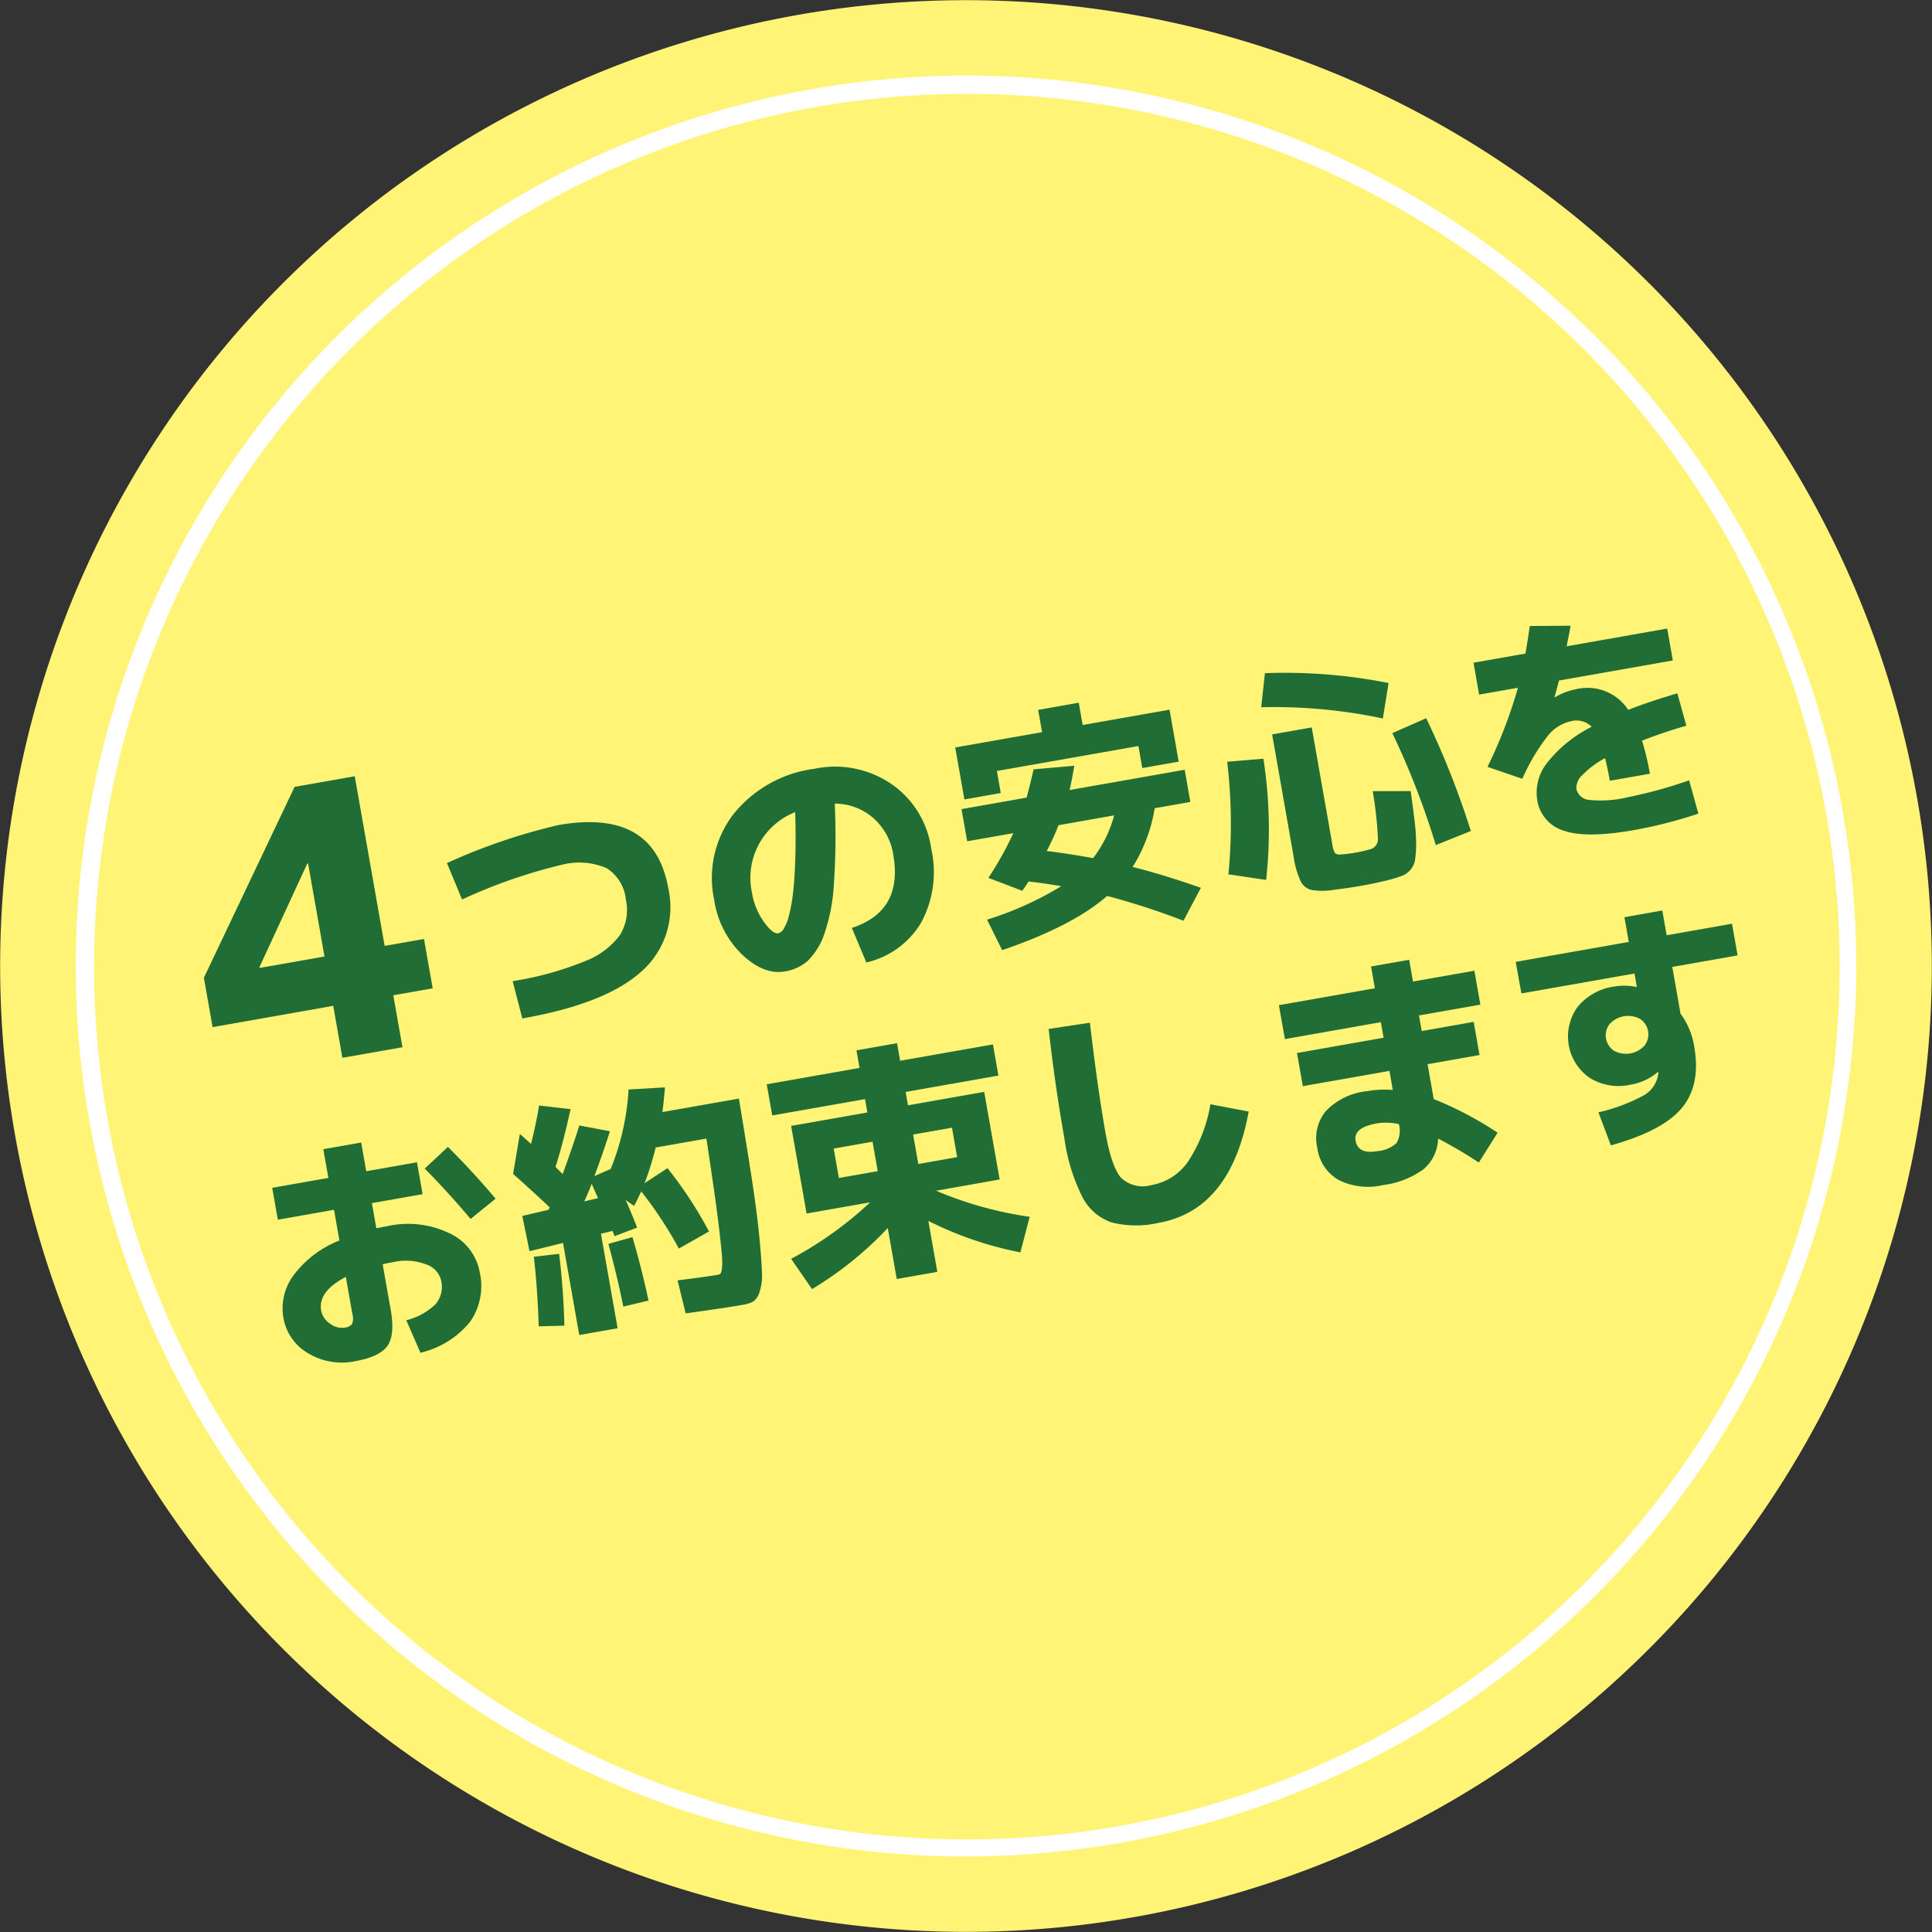 <svg id="グループ_815" data-name="グループ 815" xmlns="http://www.w3.org/2000/svg" xmlns:xlink="http://www.w3.org/1999/xlink" width="206" height="206" viewBox="0 0 206 206">
  <rect x="0" y="0" width="206" height="206" fill="#333333" stroke="none"/>
  <defs>
    <clipPath id="clip-path">
      <rect id="長方形_952" data-name="長方形 952" width="206" height="206" fill="none"/>
    </clipPath>
  </defs>
  <g id="グループ_814" data-name="グループ 814" clip-path="url(#clip-path)">
    <path id="パス_3894" data-name="パス 3894" d="M204.417,85.117A102.983,102.983,0,1,1,85.116,1.583a102.983,102.983,0,0,1,119.3,83.535" transform="translate(0 0)" fill="#fff476" fill-rule="evenodd"/>
    <path id="パス_3895" data-name="パス 3895" d="M103.517,10.417a93.061,93.061,0,1,1-16.254,1.428,93,93,0,0,1,16.254-1.428m0-1.953v0A95.864,95.864,0,0,0,86.924,9.922,94.94,94.94,0,0,0,103.3,198.357a95.774,95.774,0,0,0,16.593-1.458A94.94,94.94,0,0,0,103.52,8.464" transform="translate(-0.409 -0.41)" fill="#fff"/>
    <path id="パス_3896" data-name="パス 3896" d="M42.118,105.068l4.195-.74.929,5.263-4.2.74.977,5.54L37.613,117l-.977-5.541-12.863,2.268-.928-5.263,9.673-20.354,6.412-1.13Zm-6.412,1.13-1.751-9.933-.08.013L28.767,107.34l.015.079Z" transform="translate(-1.106 -4.211)" fill="#216d36"/>
    <path id="パス_3897" data-name="パス 3897" d="M51.691,100.366l-1.609-3.879a62.92,62.92,0,0,1,11.881-4.053q10.209-1.8,11.713,6.721a9.114,9.114,0,0,1-2.831,8.864q-3.783,3.457-12.728,5.034l-1.028-3.981a33.98,33.98,0,0,0,7.641-2.1,8.307,8.307,0,0,0,3.812-2.835,5.1,5.1,0,0,0,.621-3.726A4.493,4.493,0,0,0,67.1,97.024a7.441,7.441,0,0,0-4.822-.346,56.66,56.66,0,0,0-10.584,3.689" transform="translate(-2.425 -4.46)" fill="#216d36"/>
    <path id="パス_3898" data-name="パス 3898" d="M94.69,103.1q5.481-1.781,4.419-7.8a6.5,6.5,0,0,0-2.149-3.932,6.244,6.244,0,0,0-4.09-1.523,76.451,76.451,0,0,1-.09,8.518,19.726,19.726,0,0,1-1.032,5.405A7.338,7.338,0,0,1,90,106.6a4.827,4.827,0,0,1-2.439,1.137q-2.242.4-4.575-1.8a10.211,10.211,0,0,1-2.975-5.843,11.181,11.181,0,0,1,2.017-9.073,13.239,13.239,0,0,1,8.661-4.887A10.665,10.665,0,0,1,98.829,87.7a10.048,10.048,0,0,1,4.317,6.9,11.372,11.372,0,0,1-1.052,7.912,9.182,9.182,0,0,1-5.858,4.271ZM88.649,90.756a7.519,7.519,0,0,0-4.6,8.618,7.33,7.33,0,0,0,1.265,3.083q.952,1.315,1.532,1.211a1,1,0,0,0,.583-.482,5.023,5.023,0,0,0,.555-1.4,17.542,17.542,0,0,0,.435-2.389q.171-1.417.242-3.646t-.01-4.991" transform="translate(-3.863 -4.16)" fill="#216d36"/>
    <path id="パス_3899" data-name="パス 3899" d="M126.566,83.356l-15.091,2.662.413,2.349-3.878.684-.977-5.54,9.261-1.633-.418-2.375,4.327-.764.418,2.375,9.262-1.633.976,5.54-3.879.684ZM108.308,93.513l-.605-3.43,6.939-1.224q.3-1.061.747-3.016l4.339-.385q-.25,1.514-.5,2.591L131.5,85.887l.6,3.43-3.8.67a16.773,16.773,0,0,1-2.35,6.263q3.417.866,7.275,2.226l-1.857,3.511a77.3,77.3,0,0,0-8.138-2.645q-3.651,3.2-11.194,5.782l-1.608-3.253a35.226,35.226,0,0,0,7.912-3.569q-1.88-.324-3.489-.5-.425.674-.67.988l-3.614-1.374a36.065,36.065,0,0,0,2.667-4.769Zm13.429,1.795a12.916,12.916,0,0,0,2.243-4.558L118.044,91.8a26.449,26.449,0,0,1-1.256,2.751q2.28.278,4.949.76" transform="translate(-5.182 -3.812)" fill="#216d36"/>
    <path id="パス_3900" data-name="パス 3900" d="M137.636,96.873a55.677,55.677,0,0,0-.13-12l3.86-.327a49.2,49.2,0,0,1,.293,12.925Zm3.5-17.81.393-3.633a56.473,56.473,0,0,1,13.187,1.049l-.612,3.78a55.83,55.83,0,0,0-12.968-1.2m5.384,2.152,2.2,12.481a2.272,2.272,0,0,0,.286.927.809.809,0,0,0,.636.134,12.806,12.806,0,0,0,1.544-.191,15.087,15.087,0,0,0,1.543-.353,1.1,1.1,0,0,0,.854-1.1,40.655,40.655,0,0,0-.56-5.1L157.074,88q.293,2.125.442,3.431a18.532,18.532,0,0,1,.132,2.37,9.9,9.9,0,0,1-.124,1.612,2.041,2.041,0,0,1-.469.968,2.215,2.215,0,0,1-.777.6,10.289,10.289,0,0,1-1.2.4q-1.506.4-3.037.671-1.74.307-3.074.462a7.454,7.454,0,0,1-2.471.028,1.791,1.791,0,0,1-1.175-.963,9.777,9.777,0,0,1-.739-2.644L142.3,81.959Zm8.595.607,3.61-1.589a90.075,90.075,0,0,1,4.76,12.028l-3.734,1.5a85.7,85.7,0,0,0-4.636-11.941" transform="translate(-6.657 -3.65)" fill="#216d36"/>
    <path id="パス_3901" data-name="パス 3901" d="M188.1,86.593l.98,3.554a48.248,48.248,0,0,1-6.925,1.765q-5.013.884-7.417.056a4.04,4.04,0,0,1-2.846-3.333,5.107,5.107,0,0,1,1.1-3.948,14.086,14.086,0,0,1,4.717-3.8,2.288,2.288,0,0,0-2.226-.588,4.314,4.314,0,0,0-2.448,1.547,21.632,21.632,0,0,0-2.726,4.589L166.6,85.161a50.678,50.678,0,0,0,3.246-8.434l-4.141.73-.6-3.4,5.54-.976q.243-1.4.462-2.938l4.347-.031q-.063.42-.207,1.138c-.1.479-.163.832-.2,1.054l10.713-1.889.6,3.4-12.137,2.139c-.1.382-.257.971-.477,1.773l.056.016a6.434,6.434,0,0,1,2.164-.844,5.185,5.185,0,0,1,5.637,2.189q2.212-.878,5.238-1.766l.96,3.449q-2.432.7-4.724,1.595a28.36,28.36,0,0,1,.838,3.524l-4.274.754q-.241-1.37-.507-2.412A9.808,9.808,0,0,0,176.75,86a1.886,1.886,0,0,0-.679,1.466,1.5,1.5,0,0,0,1.3,1.211,12.336,12.336,0,0,0,4.168-.272,49.236,49.236,0,0,0,6.563-1.81" transform="translate(-7.994 -3.394)" fill="#216d36"/>
    <path id="パス_3902" data-name="パス 3902" d="M30.5,132.848l5.99-1.055-.54-3.061,4.037-.712.54,3.061,5.409-.954.6,3.4-5.409.954.475,2.69c.262-.062.656-.141,1.182-.234a10.135,10.135,0,0,1,6.624.763,5.689,5.689,0,0,1,3.218,4.137,6.683,6.683,0,0,1-1.047,5.327,9.659,9.659,0,0,1-5.273,3.27l-1.508-3.461a6.911,6.911,0,0,0,3.126-1.721,2.844,2.844,0,0,0,.6-2.471,2.412,2.412,0,0,0-1.619-1.769,6,6,0,0,0-3.445-.249q-.818.143-1.182.236l.856,4.853q.475,2.693-.355,3.858t-3.466,1.632a6.962,6.962,0,0,1-4.979-.85,5.415,5.415,0,0,1-2.65-3.845,5.889,5.889,0,0,1,1.134-4.525,11.227,11.227,0,0,1,4.849-3.656l-.577-3.273L31.1,136.251Zm7.851,9.5q-2.99,1.559-2.631,3.591a2.136,2.136,0,0,0,.938,1.385,2.024,2.024,0,0,0,1.559.433,1.146,1.146,0,0,0,.8-.385,1.716,1.716,0,0,0,.03-1.067Zm8.41-11.549,2.476-2.313q2.672,2.658,5.081,5.524l-2.666,2.157q-2.411-2.866-4.891-5.368" transform="translate(-1.476 -6.198)" fill="#216d36"/>
    <path id="パス_3903" data-name="パス 3903" d="M57.495,131.067l.717-4.262c.107.089.294.257.564.5l.631.569q.572-2.305.855-4.1l3.359.387q-.8,3.651-1.606,6.16.067.07.76.764,1.013-2.736,1.779-5.183l3.266.621q-.811,2.509-1.661,4.782l1.742-.769a26.517,26.517,0,0,0,1.905-8.471l3.88-.222q-.111,1.379-.271,2.631l8.153-1.438q.891,5.367,1.412,8.784t.768,5.972q.247,2.555.281,3.825a5.5,5.5,0,0,1-.273,2.076,1.831,1.831,0,0,1-.694,1.006,4.113,4.113,0,0,1-1.151.339q-1.82.321-6.017.9l-.865-3.52q3.089-.381,4.355-.605a.352.352,0,0,0,.266-.183,2.054,2.054,0,0,0,.128-.661,8.771,8.771,0,0,0-.04-1.462q-.087-.951-.273-2.55T78.946,133q-.334-2.361-.841-5.7l-5.409.953a32.245,32.245,0,0,1-1.181,3.8l2.439-1.6a43.845,43.845,0,0,1,4.428,6.754l-3.215,1.818a42.65,42.65,0,0,0-4.012-6.092c-.3.651-.556,1.168-.761,1.548l-.9-.63q.631,1.413,1.226,2.939l-2.4.913c-.03-.067-.069-.164-.119-.291s-.088-.215-.115-.266l-1.226.3,1.777,10.078-4.09.72-1.73-9.814-3.573.874-.771-3.753,2.8-.658.116-.265q-2.121-1.993-3.892-3.556m2.729,16.248q-.126-3.95-.519-7.417l2.692-.312q.464,3.7.561,7.655Zm6.325-13.656c-.307-.709-.534-1.221-.68-1.54-.16.427-.423,1.053-.783,1.879.171-.049.416-.11.729-.184s.559-.126.735-.156m5.378,10.912-2.689.639q-.578-2.97-1.587-6.685l2.565-.723q1.015,3.437,1.711,6.77" transform="translate(-2.784 -5.899)" fill="#216d36"/>
    <path id="パス_3904" data-name="パス 3904" d="M113.951,135.4l-.992,3.793a37.777,37.777,0,0,1-9.814-3.356l.958,5.434-4.327.763-.957-5.435a37.749,37.749,0,0,1-8.076,6.511l-2.228-3.226a39.647,39.647,0,0,0,8.431-6.029l-2.8.494-3.983.7-1.647-9.34,8.127-1.433-.251-1.425L86.5,124.593l-.586-3.323,9.895-1.744-.33-1.874,4.327-.763.33,1.874,9.894-1.744.586,3.323-9.894,1.744.251,1.425,8.126-1.433,1.648,9.341-6.782,1.2a39.808,39.808,0,0,0,9.986,2.781m-20.345-4.138,4.143-.731-.553-3.139-4.143.73Zm12.611-2.224-.554-3.14-4.141.731.553,3.14Z" transform="translate(-4.16 -5.659)" fill="#216d36"/>
    <path id="パス_3905" data-name="パス 3905" d="M117.5,115.26l4.4-.665q.8,6.85,1.646,11.651.674,3.827,1.727,4.933a3.376,3.376,0,0,0,3.215.724,6.022,6.022,0,0,0,3.839-2.445,15.786,15.786,0,0,0,2.423-6.167l4.081.777Q136.9,134.582,129.2,135.94a10.65,10.65,0,0,1-5.031-.064,5.529,5.529,0,0,1-3.076-2.709,19.9,19.9,0,0,1-1.9-6.153q-1.019-5.778-1.691-11.754" transform="translate(-5.689 -5.548)" fill="#216d36"/>
    <path id="パス_3906" data-name="パス 3906" d="M143.3,112.385l10.236-1.805-.409-2.321,4.063-.717.409,2.321,6.543-1.153.638,3.614-6.543,1.154.293,1.662,5.541-.976.622,3.535-5.54.976.656,3.72a37.1,37.1,0,0,1,6.809,3.588l-2,3.182a46.156,46.156,0,0,0-4.341-2.555,4.456,4.456,0,0,1-1.558,3.269,9.2,9.2,0,0,1-4.289,1.68,7.045,7.045,0,0,1-4.759-.535,4.662,4.662,0,0,1-2.287-3.473,4.549,4.549,0,0,1,.911-3.861,7.036,7.036,0,0,1,4.372-2.132,11.154,11.154,0,0,1,2.778-.136l-.358-2.032-9.234,1.628-.623-3.535,9.234-1.628-.293-1.662L143.94,116Zm12.79,12.681a6.047,6.047,0,0,0-2.353-.074q-2.506.441-2.259,1.839.261,1.477,2.318,1.114a3.416,3.416,0,0,0,2.052-.865,2.622,2.622,0,0,0,.243-2.015" transform="translate(-6.938 -5.207)" fill="#216d36"/>
    <path id="パス_3907" data-name="パス 3907" d="M169.835,107.5l12.058-2.127-.465-2.638,4.037-.712.465,2.638,6.966-1.228.6,3.377-6.966,1.228.879,4.986a7.946,7.946,0,0,1,1.459,3.5q.721,4.088-1.307,6.541t-7.578,4l-1.327-3.52a19,19,0,0,0,4.96-1.882,3.14,3.14,0,0,0,1.42-2.209.321.321,0,0,1,.01-.1.289.289,0,0,0,.01-.1l-.056-.017a6,6,0,0,1-2.943,1.363,5.854,5.854,0,0,1-4.333-.733,5.367,5.367,0,0,1-1.3-7.549,6.106,6.106,0,0,1,3.953-2.194,6.31,6.31,0,0,1,2.321.052l.049-.035-.246-1.4-12.058,2.126Zm10,6.644a1.976,1.976,0,0,0,.5,2.848,2.693,2.693,0,0,0,3.246-.572,1.977,1.977,0,0,0-.5-2.849,2.691,2.691,0,0,0-3.245.573" transform="translate(-8.223 -4.94)" fill="#216d36"/>
  </g>
</svg>
